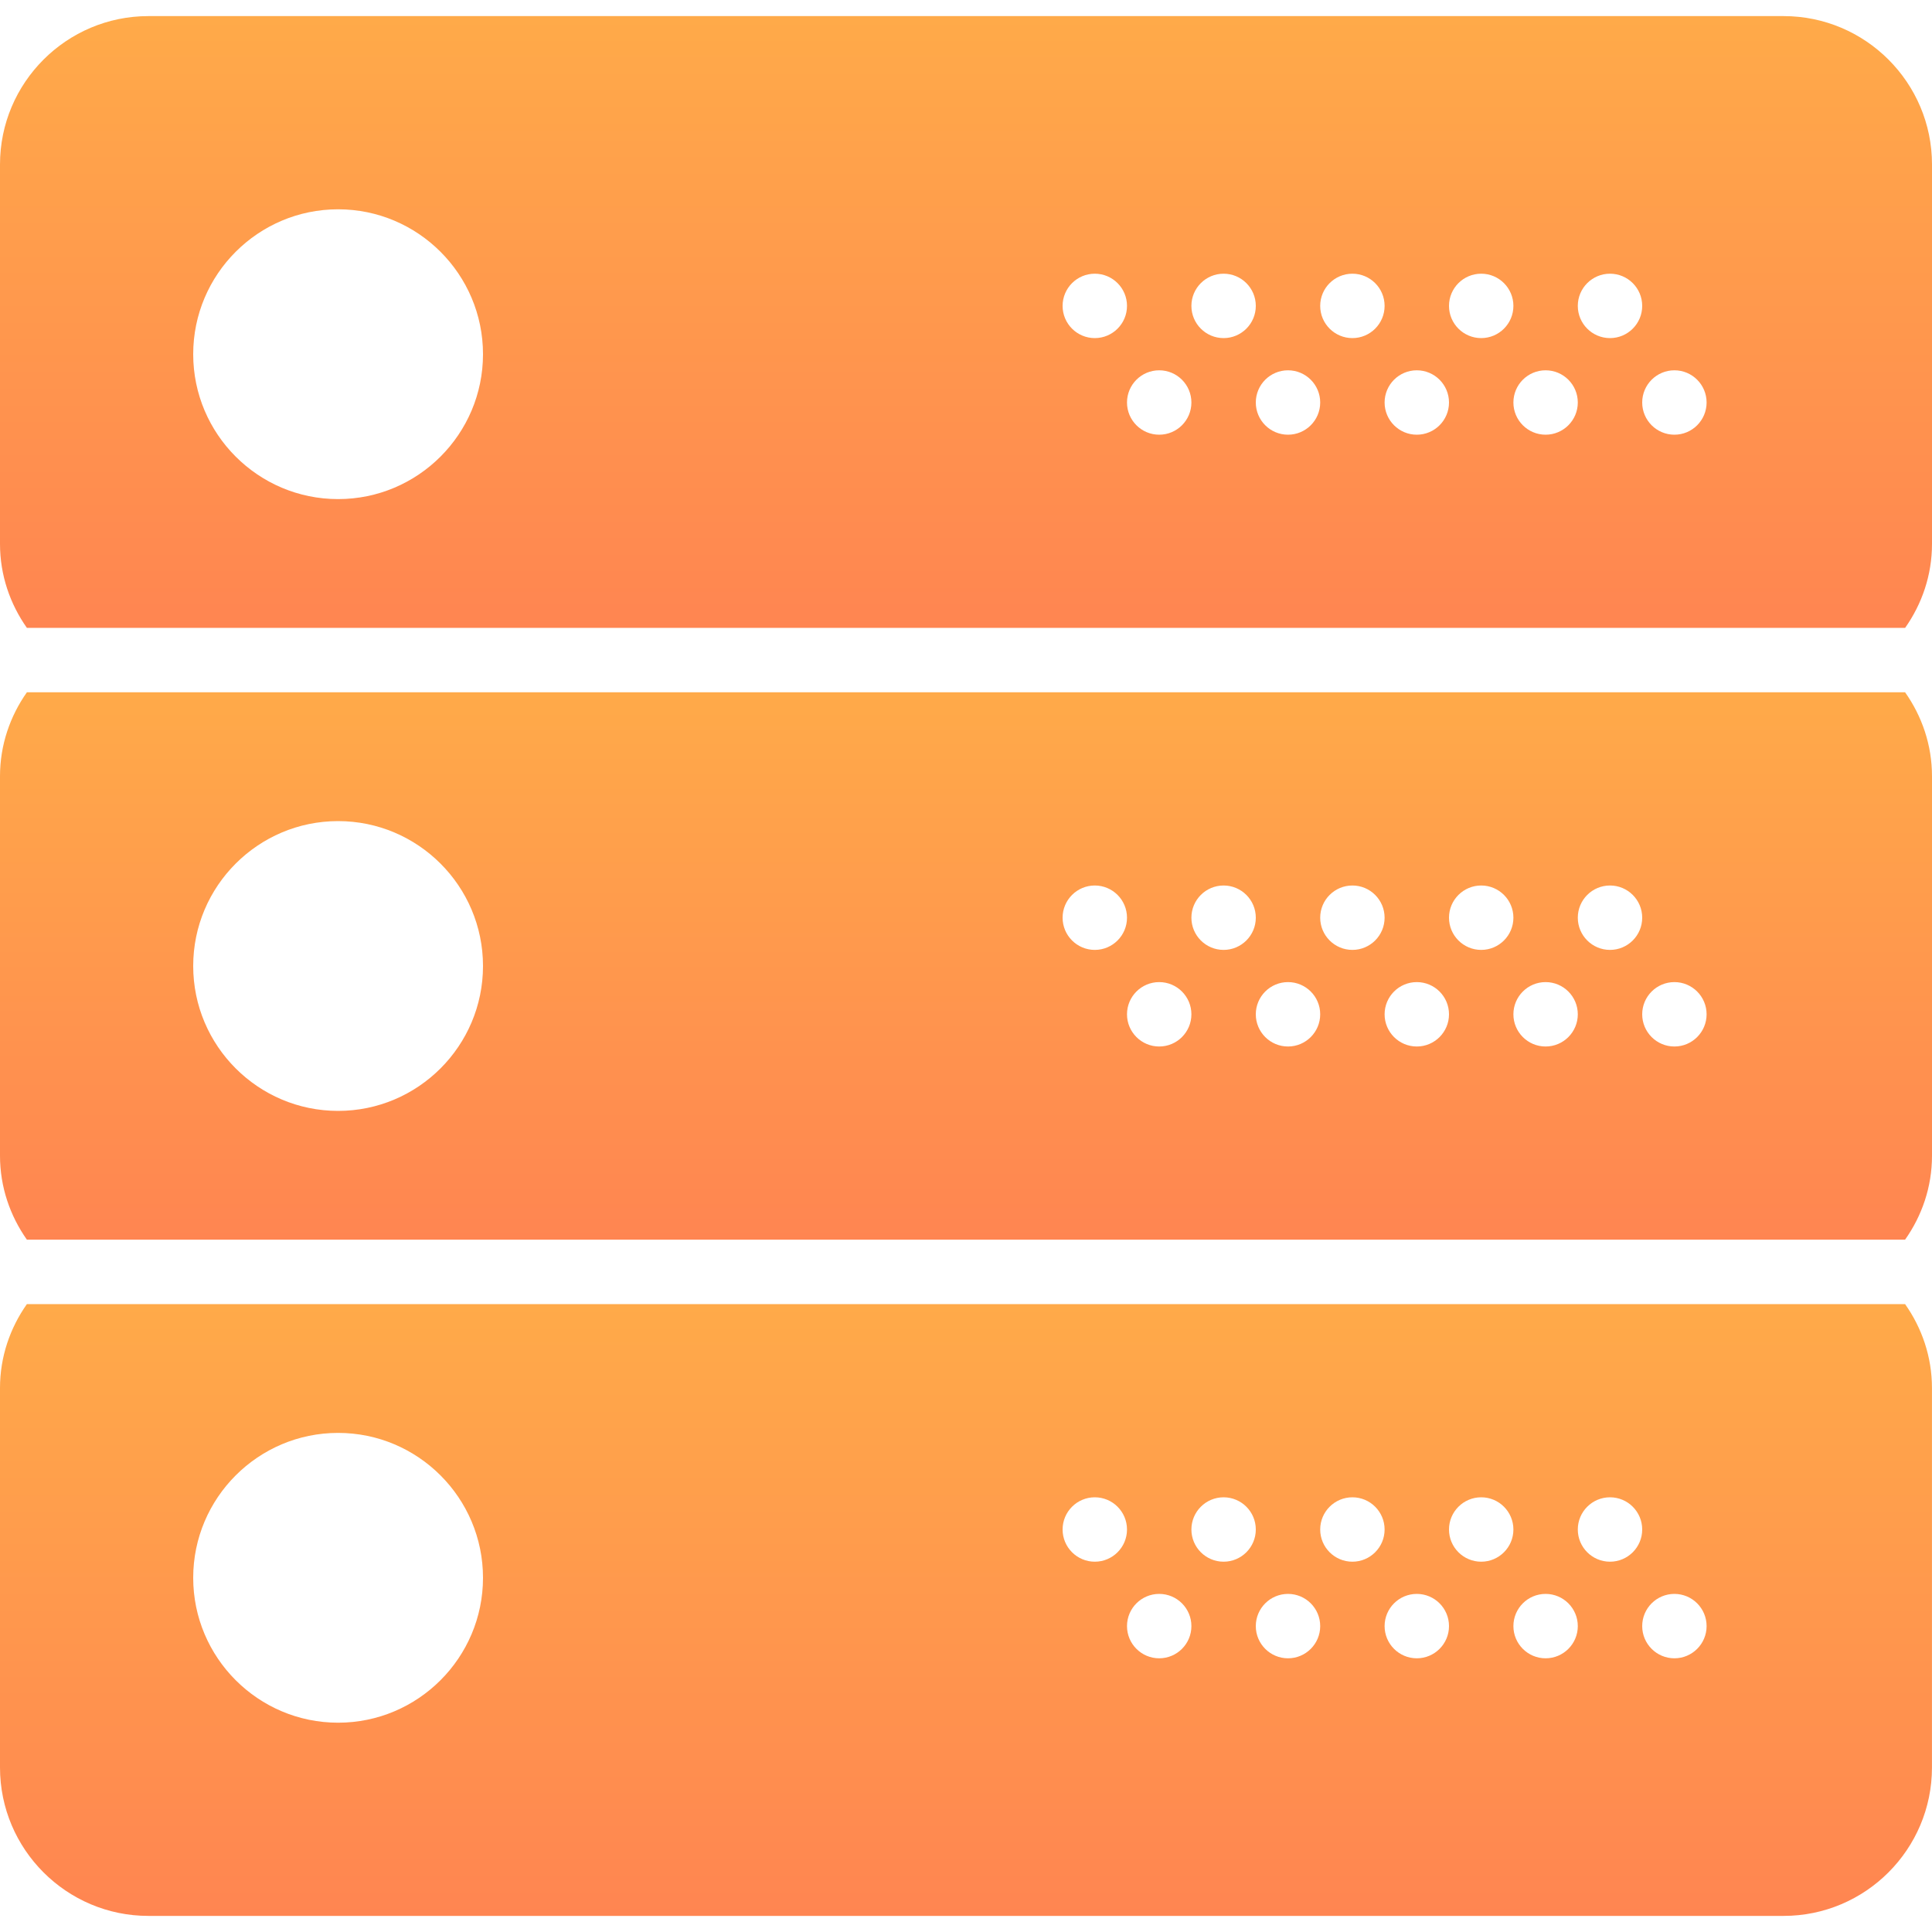 <svg width="60" height="60" viewBox="0 0 60 60" fill="none" xmlns="http://www.w3.org/2000/svg">
<path d="M0 24.108V35.891C0 36.865 0.314 37.759 0.835 38.499H59.164C59.686 37.76 60 36.865 60 35.892V24.108C60 23.134 59.686 22.24 59.165 21.5H0.835C0.314 22.24 0 23.135 0 24.108ZM52 30.5C52.552 30.5 53 30.948 53 31.5C53 32.052 52.552 32.5 52 32.5C51.448 32.5 51 32.052 51 31.5C51 30.948 51.448 30.5 52 30.5ZM50 27.5C50.552 27.5 51 27.948 51 28.5C51 29.052 50.552 29.5 50 29.5C49.448 29.5 49 29.052 49 28.5C49 27.948 49.448 27.5 50 27.5ZM48 30.5C48.552 30.5 49 30.948 49 31.5C49 32.052 48.552 32.5 48 32.5C47.448 32.5 47 32.052 47 31.5C47 30.948 47.448 30.5 48 30.5ZM46 27.5C46.552 27.5 47 27.948 47 28.5C47 29.052 46.552 29.5 46 29.5C45.448 29.5 45 29.052 45 28.5C45 27.948 45.448 27.5 46 27.5ZM44 30.5C44.552 30.5 45 30.948 45 31.5C45 32.052 44.552 32.5 44 32.5C43.448 32.5 43 32.052 43 31.5C43 30.948 43.448 30.5 44 30.5ZM42 27.5C42.552 27.5 43 27.948 43 28.5C43 29.052 42.552 29.5 42 29.5C41.448 29.5 41 29.052 41 28.5C41 27.948 41.448 27.5 42 27.5ZM40 30.5C40.552 30.5 41 30.948 41 31.5C41 32.052 40.552 32.5 40 32.5C39.448 32.5 39 32.052 39 31.5C39 30.948 39.448 30.5 40 30.5ZM38 27.5C38.552 27.5 39 27.948 39 28.5C39 29.052 38.552 29.5 38 29.5C37.448 29.5 37 29.052 37 28.5C37 27.948 37.448 27.5 38 27.5ZM36 30.5C36.552 30.5 37 30.948 37 31.5C37 32.052 36.552 32.5 36 32.5C35.448 32.5 35 32.052 35 31.5C35 30.948 35.448 30.5 36 30.5ZM34 27.5C34.552 27.5 35 27.948 35 28.5C35 29.052 34.552 29.5 34 29.5C33.448 29.5 33 29.052 33 28.5C33 27.948 33.448 27.5 34 27.5ZM10.5 25.5C12.981 25.5 15 27.519 15 30C15 32.481 12.981 34.5 10.5 34.5C8.019 34.5 6 32.481 6 30C6 27.519 8.019 25.5 10.5 25.5Z" fill="url(#paint0_linear_634_599)"/>
<path d="M59.165 19.5C59.686 18.76 60 17.865 60 16.892V5.108C60 2.567 57.933 0.5 55.392 0.5H4.608C2.067 0.5 0 2.567 0 5.108V16.891C0 17.865 0.314 18.759 0.835 19.499H59.165V19.5ZM52 11.5C52.552 11.5 53 11.948 53 12.5C53 13.052 52.552 13.5 52 13.5C51.448 13.5 51 13.052 51 12.5C51 11.948 51.448 11.5 52 11.5ZM50 8.5C50.552 8.5 51 8.948 51 9.5C51 10.052 50.552 10.5 50 10.5C49.448 10.5 49 10.052 49 9.5C49 8.948 49.448 8.5 50 8.5ZM48 11.5C48.552 11.5 49 11.948 49 12.5C49 13.052 48.552 13.5 48 13.5C47.448 13.5 47 13.052 47 12.5C47 11.948 47.448 11.5 48 11.5ZM46 8.5C46.552 8.5 47 8.948 47 9.5C47 10.052 46.552 10.5 46 10.5C45.448 10.5 45 10.052 45 9.5C45 8.948 45.448 8.5 46 8.5ZM44 11.5C44.552 11.5 45 11.948 45 12.5C45 13.052 44.552 13.5 44 13.5C43.448 13.5 43 13.052 43 12.5C43 11.948 43.448 11.5 44 11.5ZM42 8.5C42.552 8.5 43 8.948 43 9.5C43 10.052 42.552 10.5 42 10.5C41.448 10.5 41 10.052 41 9.5C41 8.948 41.448 8.5 42 8.5ZM40 11.5C40.552 11.5 41 11.948 41 12.5C41 13.052 40.552 13.5 40 13.5C39.448 13.5 39 13.052 39 12.5C39 11.948 39.448 11.5 40 11.5ZM38 8.5C38.552 8.5 39 8.948 39 9.5C39 10.052 38.552 10.5 38 10.5C37.448 10.5 37 10.052 37 9.5C37 8.948 37.448 8.5 38 8.5ZM36 11.5C36.552 11.5 37 11.948 37 12.5C37 13.052 36.552 13.5 36 13.5C35.448 13.5 35 13.052 35 12.5C35 11.948 35.448 11.5 36 11.5ZM34 8.5C34.552 8.5 35 8.948 35 9.5C35 10.052 34.552 10.5 34 10.5C33.448 10.5 33 10.052 33 9.5C33 8.948 33.448 8.5 34 8.5ZM10.5 6.5C12.981 6.5 15 8.519 15 11C15 13.481 12.981 15.5 10.5 15.5C8.019 15.5 6 13.481 6 11C6 8.519 8.019 6.5 10.5 6.5Z" fill="url(#paint1_linear_634_599)"/>
<path d="M0.835 40.5C0.314 41.24 0 42.135 0 43.108V54.891C0 57.433 2.067 59.5 4.608 59.5H55.391C57.932 59.5 59.999 57.433 59.999 54.892V43.108C59.999 42.134 59.685 41.24 59.164 40.5H0.835ZM10.5 53.5C8.019 53.5 6 51.481 6 49C6 46.519 8.019 44.5 10.5 44.5C12.981 44.5 15 46.519 15 49C15 51.481 12.981 53.5 10.5 53.5ZM34 48.5C33.448 48.5 33 48.052 33 47.5C33 46.948 33.448 46.5 34 46.5C34.552 46.5 35 46.948 35 47.5C35 48.052 34.552 48.5 34 48.5ZM36 51.5C35.448 51.5 35 51.052 35 50.5C35 49.948 35.448 49.5 36 49.5C36.552 49.5 37 49.948 37 50.5C37 51.052 36.552 51.5 36 51.5ZM38 48.5C37.448 48.5 37 48.052 37 47.5C37 46.948 37.448 46.5 38 46.5C38.552 46.5 39 46.948 39 47.5C39 48.052 38.552 48.5 38 48.5ZM40 51.5C39.448 51.5 39 51.052 39 50.5C39 49.948 39.448 49.5 40 49.5C40.552 49.5 41 49.948 41 50.5C41 51.052 40.552 51.5 40 51.5ZM42 48.5C41.448 48.5 41 48.052 41 47.5C41 46.948 41.448 46.5 42 46.5C42.552 46.5 43 46.948 43 47.5C43 48.052 42.552 48.5 42 48.5ZM44 51.5C43.448 51.5 43 51.052 43 50.5C43 49.948 43.448 49.5 44 49.5C44.552 49.5 45 49.948 45 50.5C45 51.052 44.552 51.5 44 51.5ZM46 48.5C45.448 48.5 45 48.052 45 47.5C45 46.948 45.448 46.5 46 46.5C46.552 46.5 47 46.948 47 47.5C47 48.052 46.552 48.5 46 48.5ZM48 51.5C47.448 51.5 47 51.052 47 50.5C47 49.948 47.448 49.5 48 49.5C48.552 49.5 49 49.948 49 50.5C49 51.052 48.552 51.5 48 51.5ZM50 48.5C49.448 48.5 49 48.052 49 47.5C49 46.948 49.448 46.5 50 46.5C50.552 46.5 51 46.948 51 47.5C51 48.052 50.552 48.5 50 48.5ZM52 51.5C51.448 51.5 51 51.052 51 50.5C51 49.948 51.448 49.5 52 49.5C52.552 49.5 53 49.948 53 50.5C53 51.052 52.552 51.5 52 51.5Z" fill="url(#paint2_linear_634_599)"/>
<defs>
<linearGradient id="paint0_linear_634_599" x1="30" y1="21.5" x2="30" y2="44.982" gradientUnits="userSpaceOnUse">
<stop stop-color="#FFAA49"/>
<stop offset="1" stop-color="#FF7754"/>
</linearGradient>
<linearGradient id="paint1_linear_634_599" x1="30" y1="0.5" x2="30" y2="26.746" gradientUnits="userSpaceOnUse">
<stop stop-color="#FFAA49"/>
<stop offset="1" stop-color="#FF7754"/>
</linearGradient>
<linearGradient id="paint2_linear_634_599" x1="30" y1="40.5" x2="30" y2="66.746" gradientUnits="userSpaceOnUse">
<stop stop-color="#FFAA49"/>
<stop offset="1" stop-color="#FF7754"/>
</linearGradient>
</defs>
</svg>
